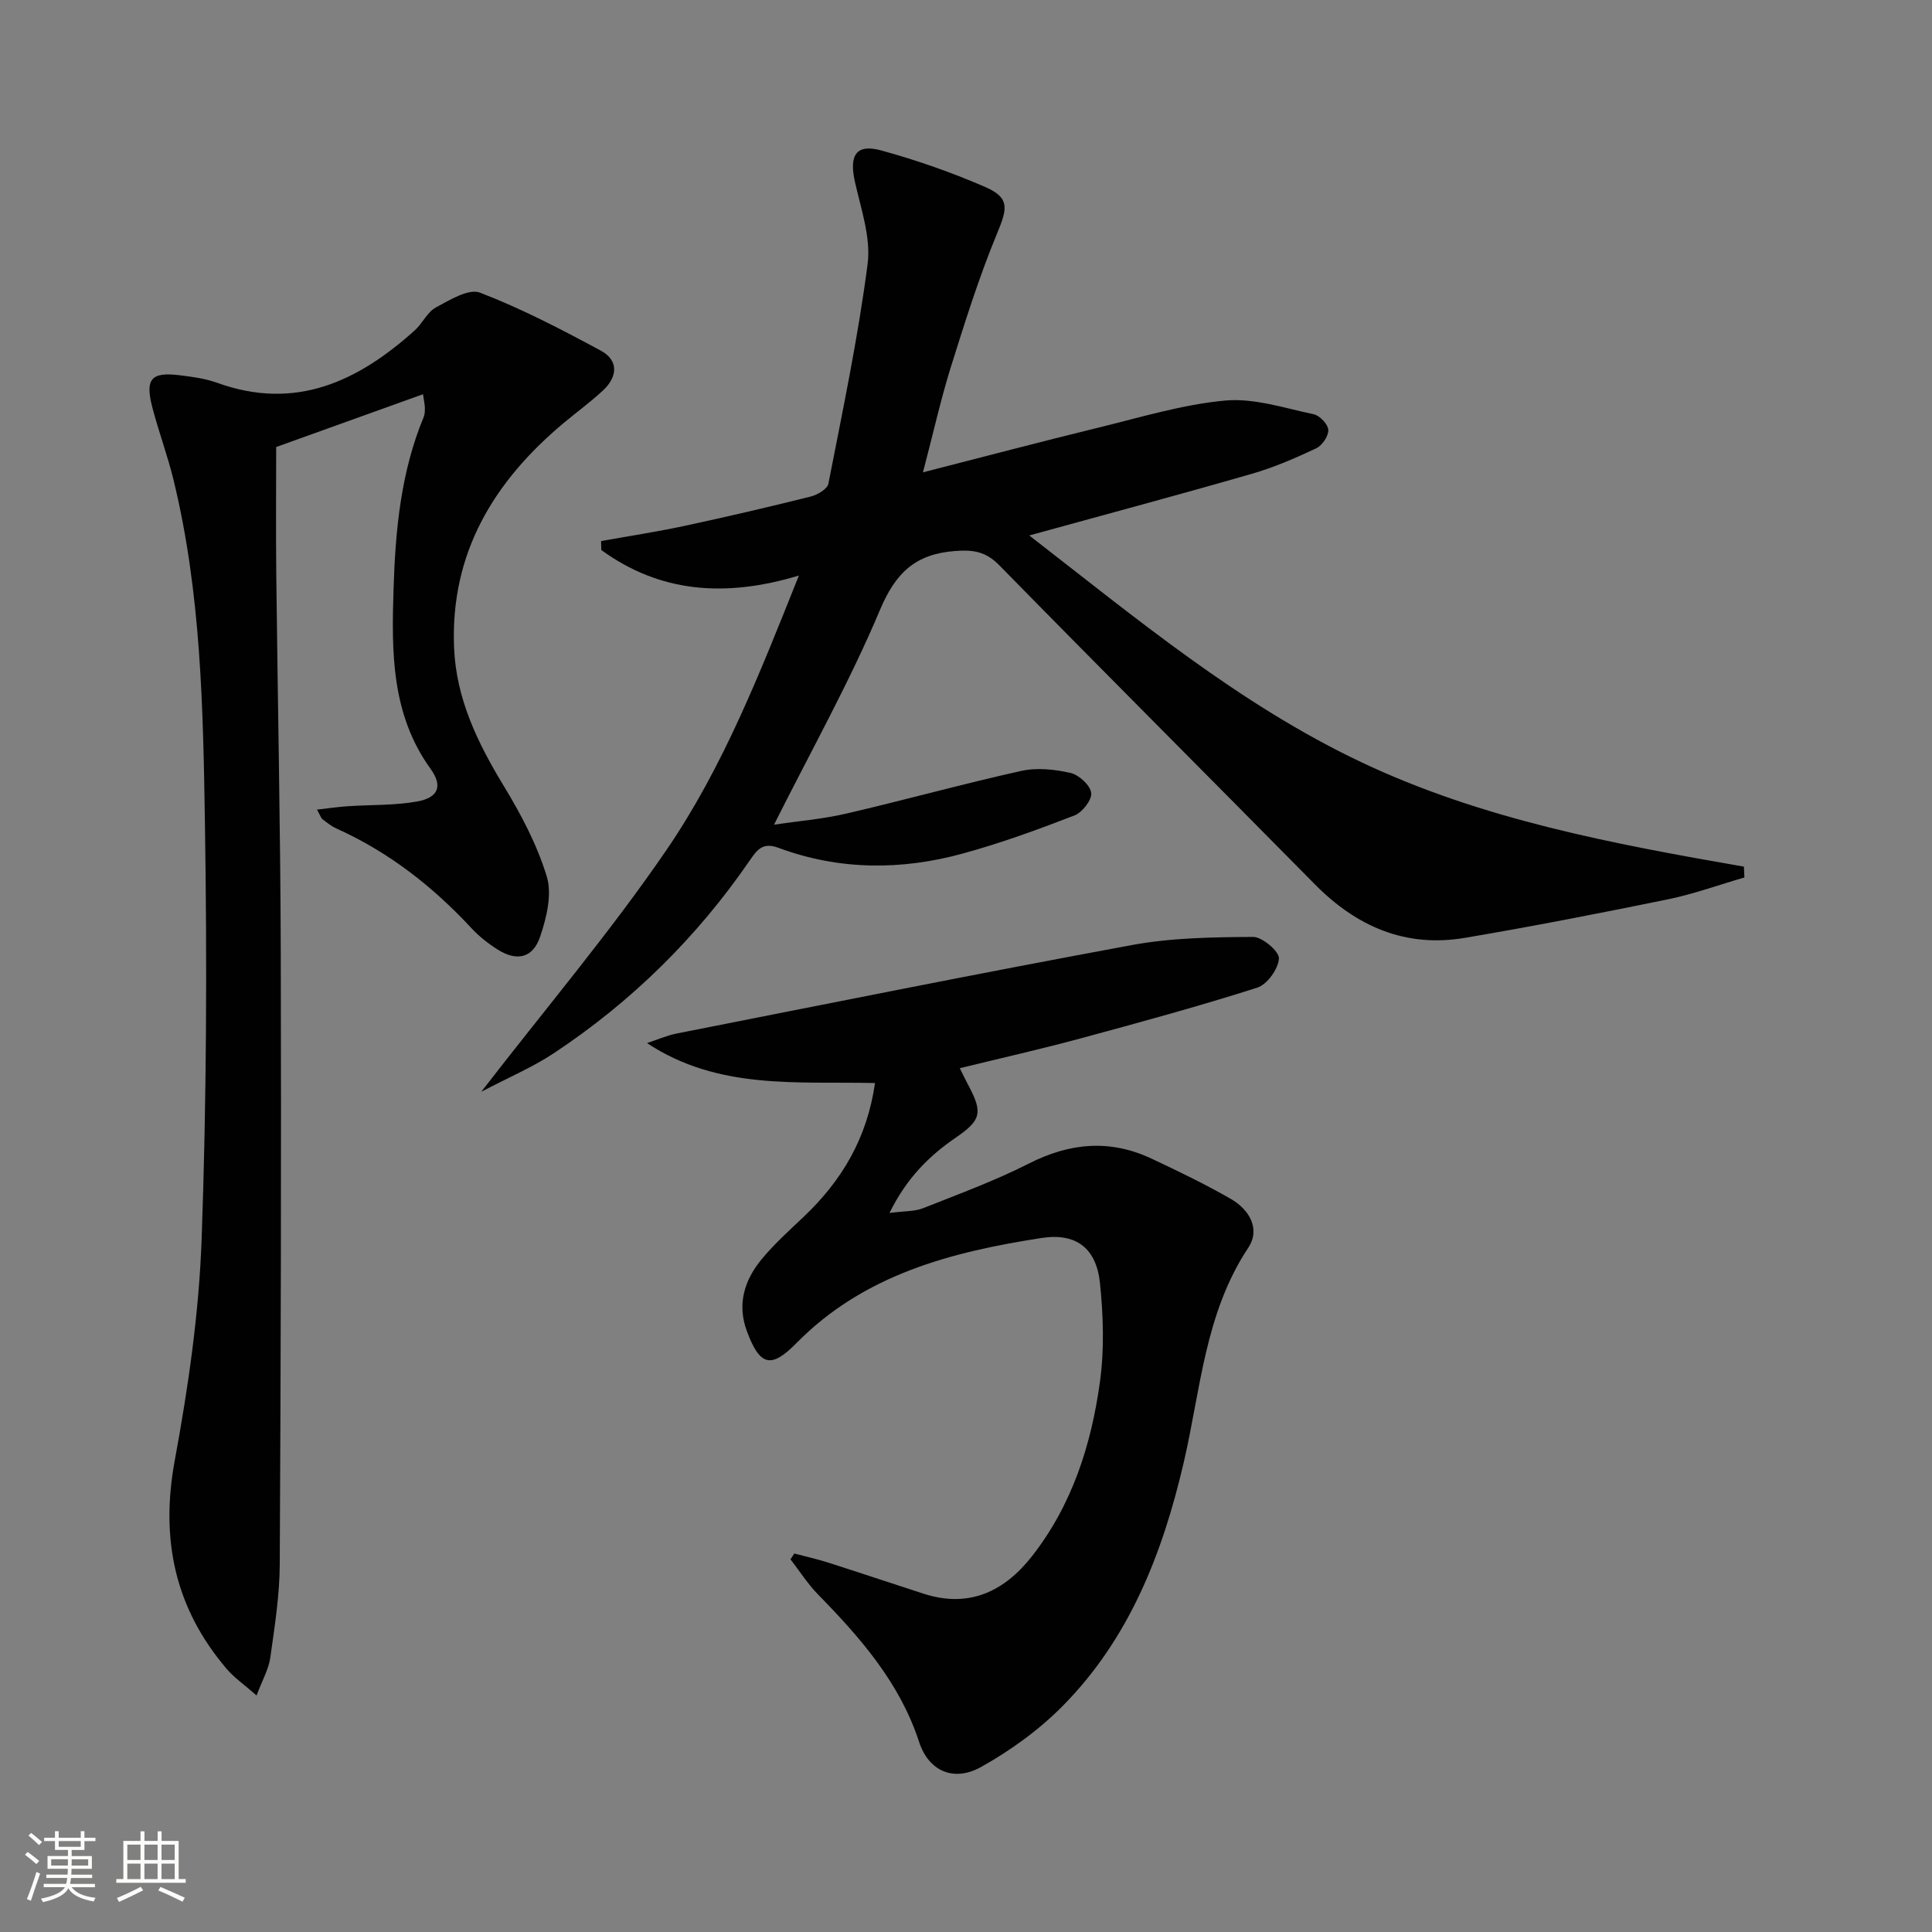 <svg enable-background="new 0 0 400 400" viewBox="0 0 400 400" xmlns="http://www.w3.org/2000/svg"><rect x="0" y="0" width="400" height="400" fill="#808080" stroke="none"/><path d="m5.17 384 .55-.58c.85.61 1.65 1.24 2.4 1.87l-.59.64c-.83-.73-1.62-1.38-2.36-1.93m1.22 9.53-.82-.34c.71-1.76 1.37-3.64 1.98-5.63.24.13.5.25.76.36-.6 1.67-1.24 3.54-1.92 5.61m-.5-13.5.57-.54c.56.44 1.31 1.06 2.26 1.87l-.64.64c-.68-.66-1.41-1.32-2.19-1.97m3.25.46h2.24v-1.36h.77v1.36h4.57v-1.36h.76v1.36h2.28v.69h-2.28v1.84h-2.64v1.26h4.18v2.64h-4.21c0 .45-.02.86-.05 1.21h4.32v.69h-4.38c-.04.34-.1.75-.19 1.22h5.15v.69h-4.82c.87 1.19 2.51 1.92 4.93 2.19-.17.31-.3.57-.37.76-2.77-.49-4.52-1.41-5.26-2.76-.56 1.26-2.3 2.23-5.24 2.9-.12-.24-.26-.48-.43-.72 2.73-.55 4.38-1.34 4.96-2.38h-4.38v-.69h4.65c.1-.38.17-.79.21-1.22h-4.32v-.69h4.4c.03-.34.05-.75.05-1.21h-4.2v-2.64h4.23v-1.26h-2.69v-1.84h-2.24zm1.46 4.46v1.29h3.45c.01-.4.02-.57.01-.53v-.32-.45h-3.46zm1.55-2.59h4.57v-1.19h-4.57zm6.11 2.59h-3.42v.77c-.01.19-.01.37-.02.53h3.44z" fill="#fbfcfa"/><path d="m32.63 379.16h.82v1.98h3.54v7.89h1.46v.78h-14.37v-.78h1.46v-7.89h3.55v-1.98h.82v1.98h2.73v-1.98zm-3.49 11.48.5.73c-1.61.82-3.28 1.63-5 2.41-.13-.27-.28-.55-.44-.82 1.75-.72 3.4-1.49 4.94-2.32m-2.78-5.55h2.73v-3.18h-2.73zm0 3.95h2.73v-3.2h-2.73zm3.54-3.95h2.73v-3.18h-2.73zm0 3.95h2.73v-3.2h-2.73zm7.89 4.68c-1.84-.92-3.51-1.7-5.02-2.32l.45-.73c1.89.8 3.57 1.55 5.04 2.23zm-1.62-11.81h-2.73v3.18h2.73zm-2.73 7.13h2.73v-3.2h-2.73z" fill="#fbfcfa"/><g fill="#010102"><path d="m191.09 97.79c12.65-3.24 24.47-6.36 36.35-9.26 8.69-2.12 17.38-4.79 26.21-5.6 5.99-.55 12.27 1.56 18.34 2.84 1.25.26 2.96 2.07 3.02 3.24.06 1.26-1.27 3.23-2.5 3.81-4.34 2.04-8.79 3.97-13.38 5.29-14.98 4.32-30.05 8.35-46.03 12.75 22.19 17.19 43.44 34.94 68.67 46.91 25.06 11.89 52.14 16.93 79.29 21.66.03.75.07 1.49.1 2.24-5.28 1.53-10.49 3.43-15.86 4.53-13.96 2.86-27.95 5.59-42 7.97-12.29 2.09-22.45-2.34-31.08-11.09-21.75-22.05-43.67-43.95-65.35-66.07-2.79-2.84-5.38-3.21-9.12-2.93-8.16.61-12.29 4.43-15.55 12.17-6.29 14.95-14.27 29.18-21.94 44.48 4.81-.71 9.96-1.13 14.94-2.28 12.11-2.81 24.1-6.15 36.24-8.84 3.24-.72 6.93-.33 10.21.42 1.74.4 4.06 2.53 4.27 4.13.19 1.42-1.83 4.03-3.44 4.66-7.57 2.93-15.23 5.72-23.05 7.87-12.78 3.52-25.66 3.52-38.23-1.15-3.21-1.19-4.37.27-5.92 2.53-10.95 15.97-24.53 29.34-40.67 40.02-4.35 2.88-9.24 4.94-14.97 7.95 13.48-17.45 26.81-33.18 38.38-50.11 11.7-17.12 19.3-36.55 27.38-56.77-15.25 4.6-28.76 3.56-40.91-5.29-.01-.62-.03-1.23-.04-1.85 5.74-1.03 11.52-1.91 17.22-3.13 8.75-1.88 17.47-3.91 26.15-6.08 1.41-.35 3.47-1.55 3.69-2.66 2.95-15.12 6.14-30.23 8.12-45.49.71-5.49-1.39-11.44-2.64-17.08-1.22-5.48.29-7.87 5.51-6.42 7.32 2.02 14.56 4.54 21.51 7.57 5.09 2.22 4.57 4.43 2.45 9.54-3.79 9.14-6.75 18.65-9.72 28.11-2.05 6.66-3.56 13.47-5.65 21.41z"/><path d="m53.12 351.03c-2.58-2.27-4.61-3.66-6.15-5.46-10.77-12.6-13.81-26.86-10.78-43.25 2.79-15.13 5.02-30.53 5.56-45.88 1.02-28.6 1.13-57.26.68-85.88-.37-23.89-.8-47.88-6.53-71.31-1.22-4.99-3.04-9.84-4.34-14.82-1.56-5.99-.3-7.46 5.62-6.74 2.63.32 5.33.68 7.8 1.57 16.18 5.85 29.12-.28 40.88-10.85 1.6-1.44 2.58-3.77 4.36-4.74 2.86-1.55 6.81-3.98 9.16-3.08 8.6 3.3 16.85 7.61 24.98 11.99 3.79 2.04 3.51 5.44.48 8.26-2.55 2.38-5.38 4.44-8.06 6.67-14.52 12.13-23.57 26.98-22.77 46.57.43 10.62 4.9 19.78 10.33 28.71 3.58 5.89 6.89 12.17 8.87 18.71 1.12 3.71-.06 8.53-1.39 12.45-1.52 4.46-4.85 5.14-8.81 2.63-1.95-1.24-3.83-2.72-5.4-4.41-8.02-8.64-17.12-15.76-27.92-20.62-1.04-.47-1.98-1.21-2.89-1.92-.35-.27-.49-.8-1.17-2.01 2.42-.27 4.4-.57 6.38-.7 4.79-.32 9.66-.14 14.35-.98 4.43-.79 5.34-3.21 2.79-6.75-8.16-11.31-8.08-24.2-7.67-37.23.38-12.18 1.5-24.2 6.24-35.61.25-.59.25-1.31.24-1.97-.01-.63-.17-1.27-.38-2.76-10.11 3.63-19.91 7.16-30.4 10.93 0 8.27-.08 17.39.02 26.51.29 26.13.86 52.27.93 78.4.12 42.14.01 84.29-.21 126.43-.03 6.45-1.06 12.91-1.96 19.32-.33 2.36-1.62 4.56-2.84 7.82z"/><path d="m164.46 321.64c2.31.61 4.64 1.13 6.92 1.85 6.64 2.12 13.24 4.34 19.87 6.48 9.4 3.03 16.7-.49 22.4-7.76 8.33-10.62 12.32-23.14 14.1-36.26.9-6.65.68-13.57-.01-20.27-.74-7.18-4.85-10.48-12.08-9.37-18.72 2.89-36.81 7.57-50.78 21.78-5.27 5.36-7.59 4.7-10.25-2.5-2.07-5.59-.5-10.56 3.05-14.87 2.63-3.19 5.76-5.99 8.77-8.85 7.82-7.43 13.08-16.19 14.71-27.64-16.19-.37-32.47 1.48-47.2-8.27 2.04-.67 4.04-1.56 6.13-1.98 31.41-6.19 62.8-12.52 94.28-18.32 8.19-1.51 16.7-1.63 25.07-1.68 1.9-.01 5.44 3.01 5.35 4.47-.13 2.15-2.43 5.37-4.48 6.03-12.13 3.87-24.43 7.22-36.74 10.55-8.14 2.2-16.37 4.05-24.85 6.13.71 1.43 1.19 2.46 1.73 3.46 3.11 5.79 2.66 7.32-2.59 10.93-5.47 3.76-10.12 8.3-13.7 15.58 3.2-.42 5.21-.3 6.91-.97 7.4-2.93 14.91-5.69 21.99-9.28 8.46-4.29 16.76-5.03 25.33-1.01 5.56 2.61 11.1 5.29 16.42 8.34 3.85 2.21 6.21 6.24 3.62 10.14-9.01 13.58-9.85 29.45-13.38 44.56-4.37 18.74-11.23 36.3-24.97 50.23-4.92 4.99-10.85 9.29-16.99 12.71-5.6 3.12-10.81.88-12.79-5.18-4.03-12.33-12.17-21.58-20.94-30.56-2.14-2.19-3.81-4.84-5.7-7.27.27-.41.54-.8.8-1.2z"/></g></svg>